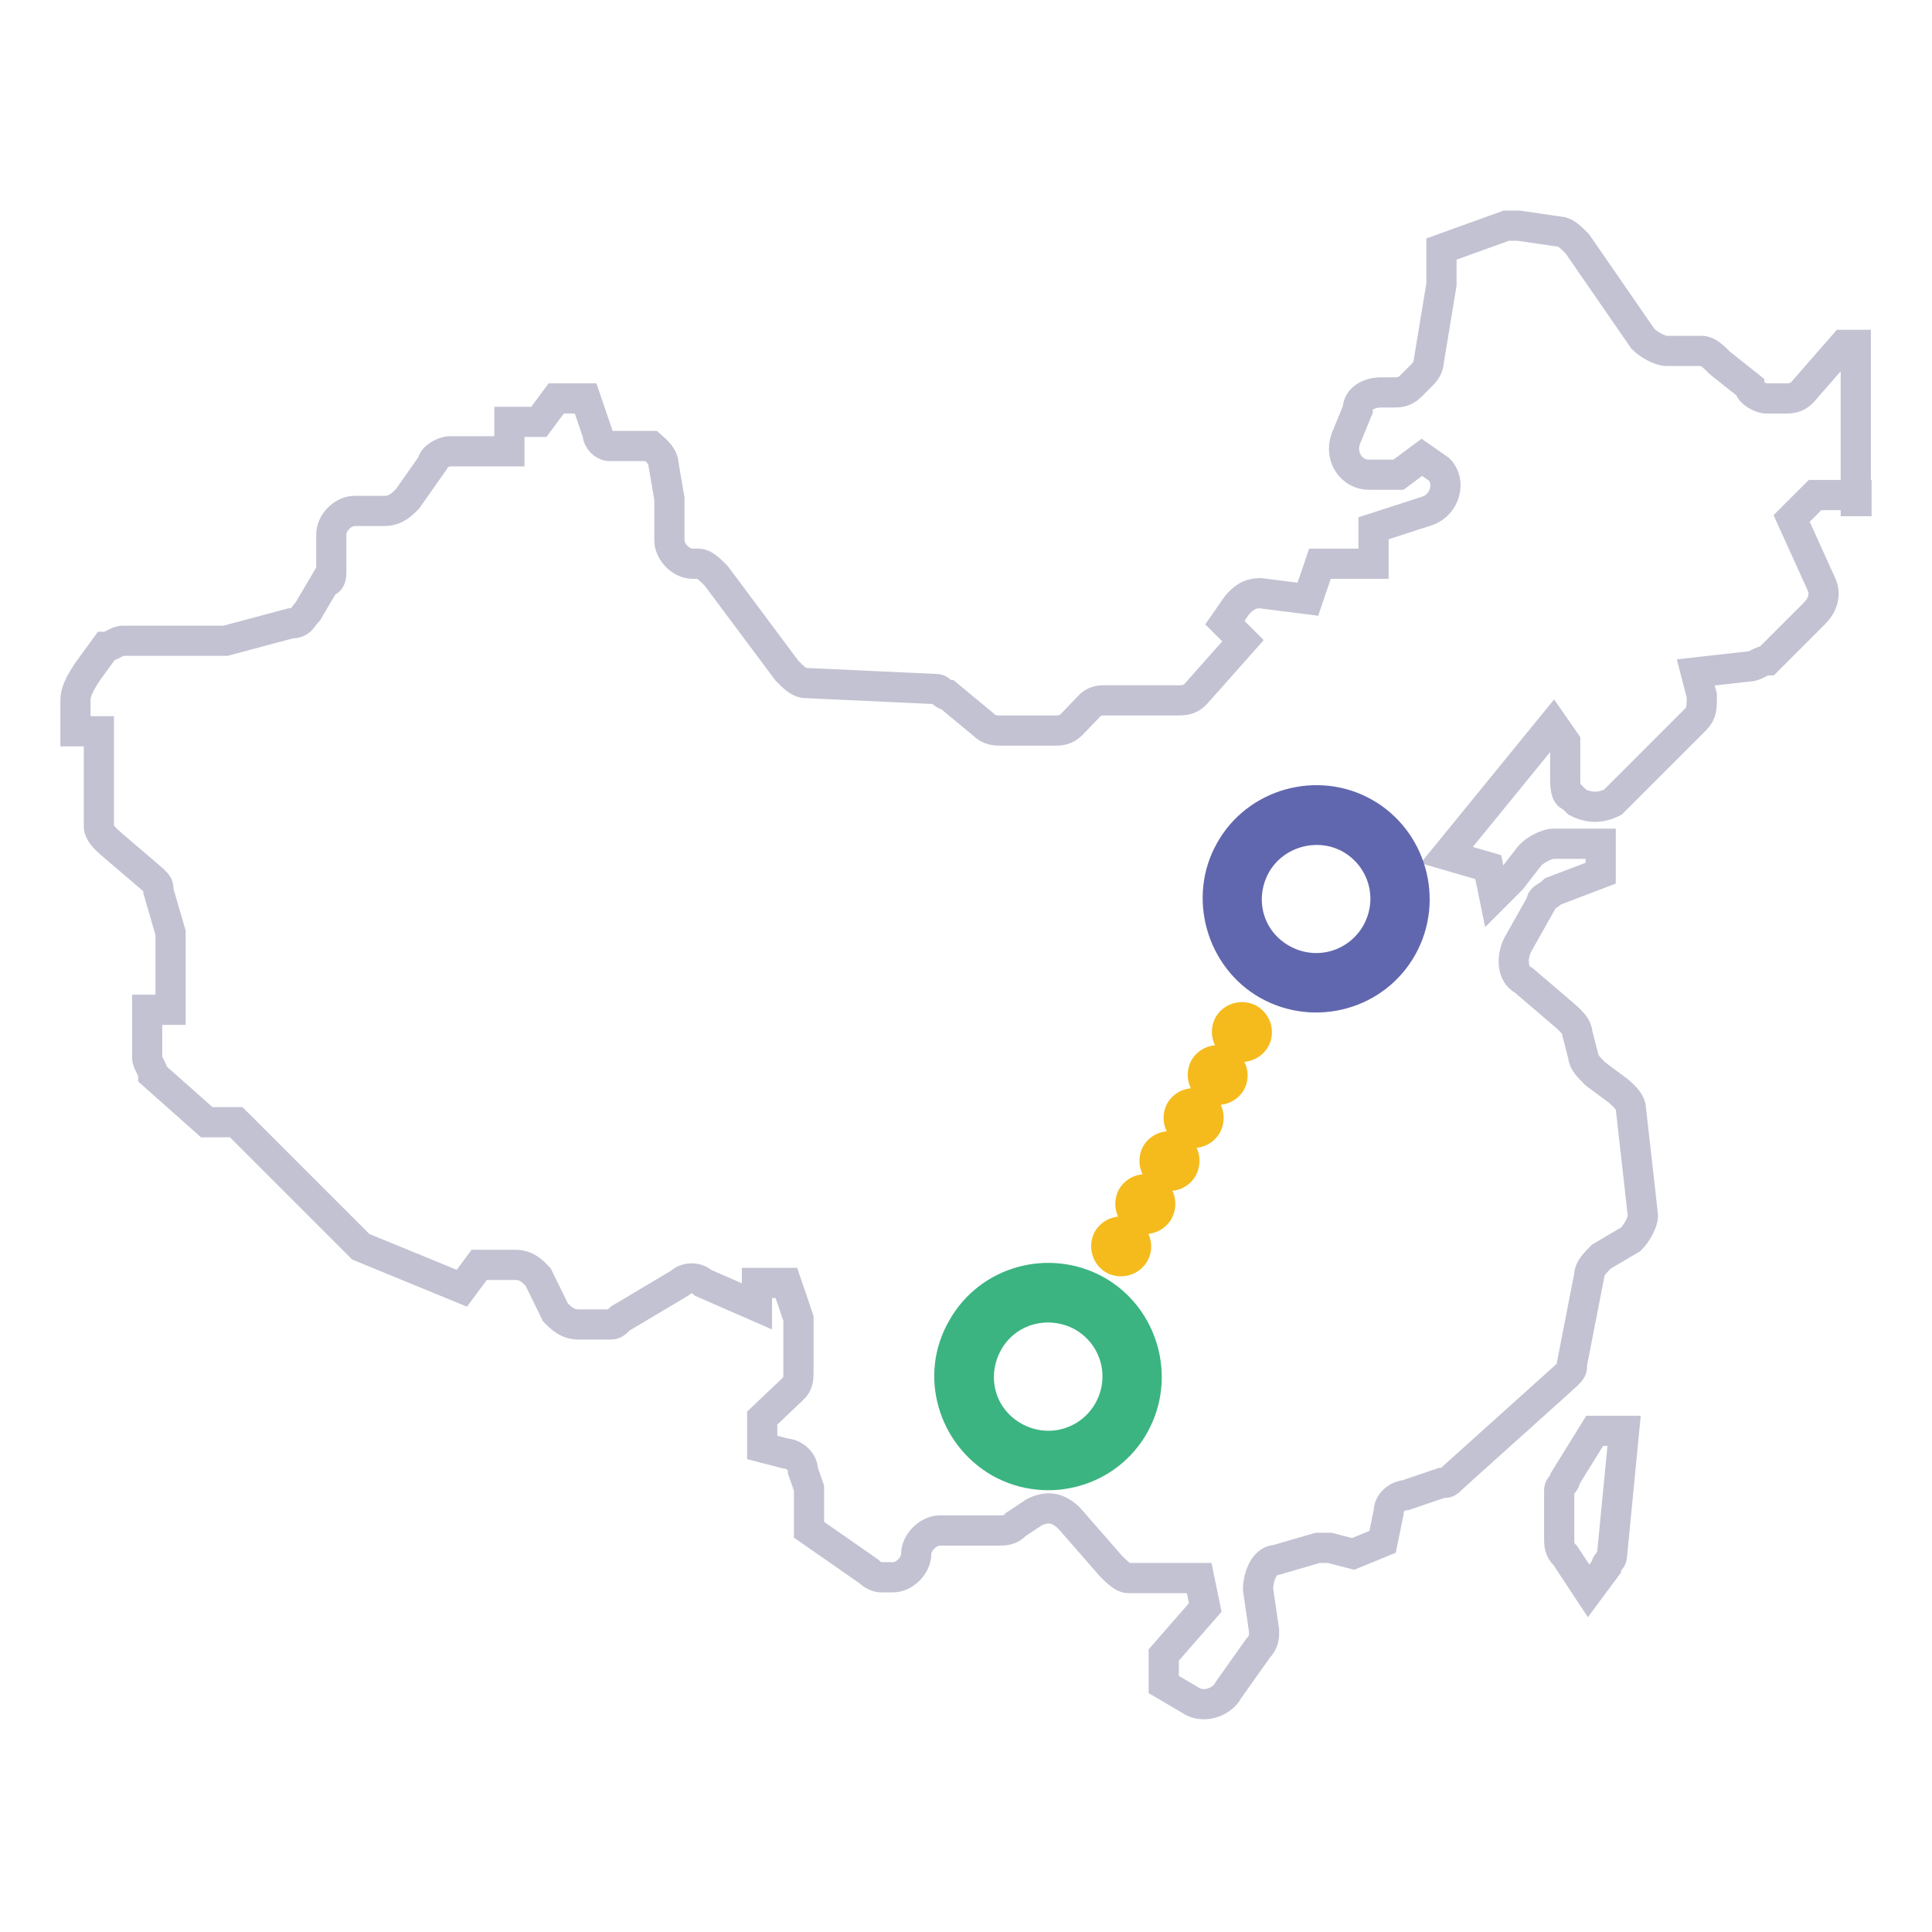 <?xml version="1.0" encoding="utf-8"?>
<!-- Svg Vector Icons : http://www.onlinewebfonts.com/icon -->
<!DOCTYPE svg PUBLIC "-//W3C//DTD SVG 1.1//EN" "http://www.w3.org/Graphics/SVG/1.1/DTD/svg11.dtd">
<svg version="1.1" xmlns="http://www.w3.org/2000/svg" xmlns:xlink="http://www.w3.org/1999/xlink" x="0px" y="0px" viewBox="0 0 256 256" enable-background="new 0 0 256 256" xml:space="preserve">
<g> <path stroke-width="4" fill-opacity="0" stroke="#c2c2d3"  d="M245.9,66.1V45.7h-1.6l-5.5,6.3c-0.8,0.8-1.6,0.8-2.4,0.8h-2.3c-0.8,0-2.3-0.8-2.3-1.6l-3.9-3.1 c-0.8-0.8-1.6-1.6-2.4-1.6h-4.7c-0.8,0-2.3-0.8-3.1-1.6L209,32.3c-0.8-0.8-1.6-1.6-2.3-1.6l-5.5-0.8h-1.6l-8.6,3.1v4.7L189.3,48 c0,0.8-0.8,1.6-0.8,1.6l-1.6,1.6c-0.8,0.8-1.6,0.8-2.4,0.8H183c-1.6,0-3.1,0.8-3.1,2.3l-1.6,3.9c-0.8,2.4,0.8,4.7,3.1,4.7h3.9 l3.1-2.3l2.3,1.6c1.6,1.6,0.8,4.7-1.6,5.5l-7.1,2.3v4.7h-7.1l-1.6,4.7l-6.3-0.8c-1.6,0-2.4,0.8-3.1,1.6l-1.6,2.3l2.4,2.4l-6.3,7.1 c-0.8,0.8-1.6,0.8-2.4,0.8h-9.4c-0.8,0-1.6,0-2.3,0.8L142,96c-0.8,0.8-1.6,0.8-2.3,0.8h-7c-0.8,0-1.6,0-2.4-0.8l-4.7-3.9 c-0.8,0-0.8-0.8-1.6-0.8l-17.3-0.8c-0.8,0-1.6-0.8-2.4-1.6l-9.4-12.6c-0.8-0.8-1.6-1.6-2.3-1.6h-0.8c-1.6,0-3.1-1.6-3.1-3.1v-5.5 l-0.8-4.7c0-0.8-0.8-1.6-1.6-2.3h-5.5c-0.8,0-1.6-0.8-1.6-1.6l-1.6-4.7h-3.9l-2.3,3.1h-3.9v3.9h-7.9c-0.8,0-2.3,0.8-2.3,1.6 L54,66.1c-0.8,0.8-1.6,1.6-3.1,1.6h-3.9c-1.6,0-3.1,1.6-3.1,3.1v4.7c0,0.8,0,1.6-0.8,1.6l-2.3,3.9c-0.8,0.8-0.8,1.6-2.3,1.6 l-8.6,2.3H16.3c-0.8,0-1.6,0.8-2.3,0.8L11.6,89C10,91.4,10,92.2,10,93v3.9h3.1v12.6c0,0.8,0.8,1.6,1.6,2.3l5.5,4.7 c0.8,0.8,0.8,0.8,0.8,1.6l1.6,5.5v10.2h-3.1v6.3c0,0.8,0.8,1.6,0.8,2.3l7.1,6.3h3.9l16.5,16.5l13.4,5.5l2.3-3.1h4.7 c1.6,0,2.3,0.8,3.1,1.6l2.3,4.7c0.8,0.8,1.6,1.6,3.1,1.6h3.9c0.8,0,0.8,0,1.6-0.8l7.9-4.7c0.8-0.8,2.3-0.8,3.1,0l7.1,3.1V170h3.9 l1.6,4.7v7.1c0,0.8,0,1.6-0.8,2.3l-4,3.8v3.9l3.1,0.8c0.8,0,2.3,0.8,2.3,2.3l0.8,2.3v5.5l7.9,5.5c0.8,0.8,1.6,0.8,1.6,0.8h1.6 c1.6,0,3.1-1.6,3.1-3.1s1.6-3.1,3.1-3.1h7.8c0.8,0,1.6,0,2.3-0.8l2.4-1.6c1.6-0.8,3.1-0.8,4.7,0.8l5.5,6.3c0.8,0.8,1.6,1.6,2.3,1.6 h9.4l0.8,3.9l-5.5,6.3v3.9l3.9,2.3c1.6,0.8,3.9,0,4.7-1.6l3.9-5.5c0.8-0.8,0.8-1.6,0.8-2.3l-0.8-5.5c0-1.6,0.8-3.9,2.4-3.9l5.5-1.6 h1.6l3.1,0.8l3.9-1.6l0.8-3.9c0-1.6,1.6-2.3,2.3-2.3l4.7-1.6c0.8,0,0.8,0,1.6-0.8l14.9-13.4c0.8-0.8,0.8-0.8,0.8-1.6l2.3-11.8 c0-0.8,0.8-1.6,1.6-2.4l3.9-2.3c0.8-0.8,1.6-2.3,1.6-3.1l-1.6-14.2c0-0.8-0.8-1.6-1.6-2.3l-3.1-2.3c-0.8-0.8-1.6-1.6-1.6-2.3 l-0.8-3.1c0-0.8-0.8-1.6-1.6-2.3l-5.5-4.7c-1.6-0.8-1.6-3.1-0.8-4.7l3.1-5.5c0-0.8,0.8-0.8,1.6-1.6l6.3-2.4v-3.9h-6.3 c-0.8,0-2.4,0.8-3.1,1.6l-2.4,3.1l-2.3,2.3l-0.8-3.9l-5.5-1.6L205.8,96l1.6,2.3v4.8c0,0.8,0,2.4,0.8,2.4l0.8,0.8 c1.6,0.8,3.1,0.8,4.7,0l11-11c0.8-0.8,0.8-1.6,0.8-3.1l-0.8-3.1l7.1-0.8c0.8,0,1.6-0.8,2.4-0.8l6.3-6.3c0.8-0.8,1.6-2.3,0.8-3.9 l-3.9-8.6l3.1-3.1h5.5v0.8H245.9z M207.4,195.9c0,0.8-0.8,0.8-0.8,1.6v6.3c0,0.8,0,1.6,0.8,2.3l3.1,4.7l2.3-3.1 c0-0.8,0.8-0.8,0.8-1.6l1.6-16.5h-3.9L207.4,195.9L207.4,195.9z"/> <path stroke-width="4" fill-opacity="0" stroke="#6167ae"  d="M168,130.5c6.3,3.5,14.3,1.3,17.8-5c3.5-6.3,1.2-14.3-5-17.8s-14.3-1.3-17.8,5 C159.5,118.9,161.8,127,168,130.5z M178.9,111.1c4.4,2.5,6,8,3.5,12.5c-2.5,4.4-8,6-12.5,3.5c-4.5-2.5-6-8-3.5-12.5 C168.9,110.2,174.6,108.7,178.9,111.1z"/> <path stroke-width="4" fill-opacity="0" stroke="#3bb481"  d="M132.5,193.8c6.3,3.5,14.3,1.3,17.8-5c3.5-6.3,1.2-14.3-5-17.8c-6.3-3.5-14.3-1.3-17.8,5 C123.9,182.2,126.2,190.2,132.5,193.8z M143.4,174.4c4.4,2.5,6,8,3.5,12.5c-2.5,4.4-8,6-12.5,3.5c-4.5-2.5-6-8-3.5-12.5 C133.4,173.4,139,172,143.4,174.4z"/> <path stroke-width="4" fill-opacity="0" stroke="#f5bb1d"  d="M166.3,137.7c-0.5,0.9-1.7,1.3-2.7,0.8c-0.9-0.5-1.3-1.7-0.8-2.7c0.5-0.9,1.7-1.3,2.7-0.8 C166.5,135.6,166.8,136.8,166.3,137.7z M163.1,143.4c-0.5,0.9-1.7,1.3-2.7,0.8c-0.9-0.5-1.3-1.7-0.8-2.7c0.5-0.9,1.7-1.3,2.7-0.8 C163.2,141.3,163.6,142.4,163.1,143.4z M159.9,149.1c-0.5,0.9-1.7,1.3-2.7,0.8c-0.9-0.5-1.3-1.7-0.8-2.7c0.5-0.9,1.7-1.3,2.7-0.8 C160.1,146.9,160.4,148.1,159.9,149.1z M156.7,154.8c-0.5,0.9-1.7,1.3-2.7,0.8c-0.9-0.5-1.3-1.7-0.8-2.7c0.5-0.9,1.7-1.3,2.7-0.8 C156.9,152.6,157.2,153.8,156.7,154.8z M153.5,160.5c-0.5,0.9-1.7,1.3-2.7,0.8c-0.9-0.5-1.3-1.7-0.8-2.7c0.5-0.9,1.7-1.3,2.7-0.8 C153.7,158.3,154,159.5,153.5,160.5z M150.3,166.1c-0.5,0.9-1.7,1.3-2.7,0.8c-0.9-0.5-1.3-1.7-0.8-2.7c0.5-0.9,1.7-1.3,2.7-0.8 C150.5,164,150.8,165.2,150.3,166.1z"/></g>
</svg>